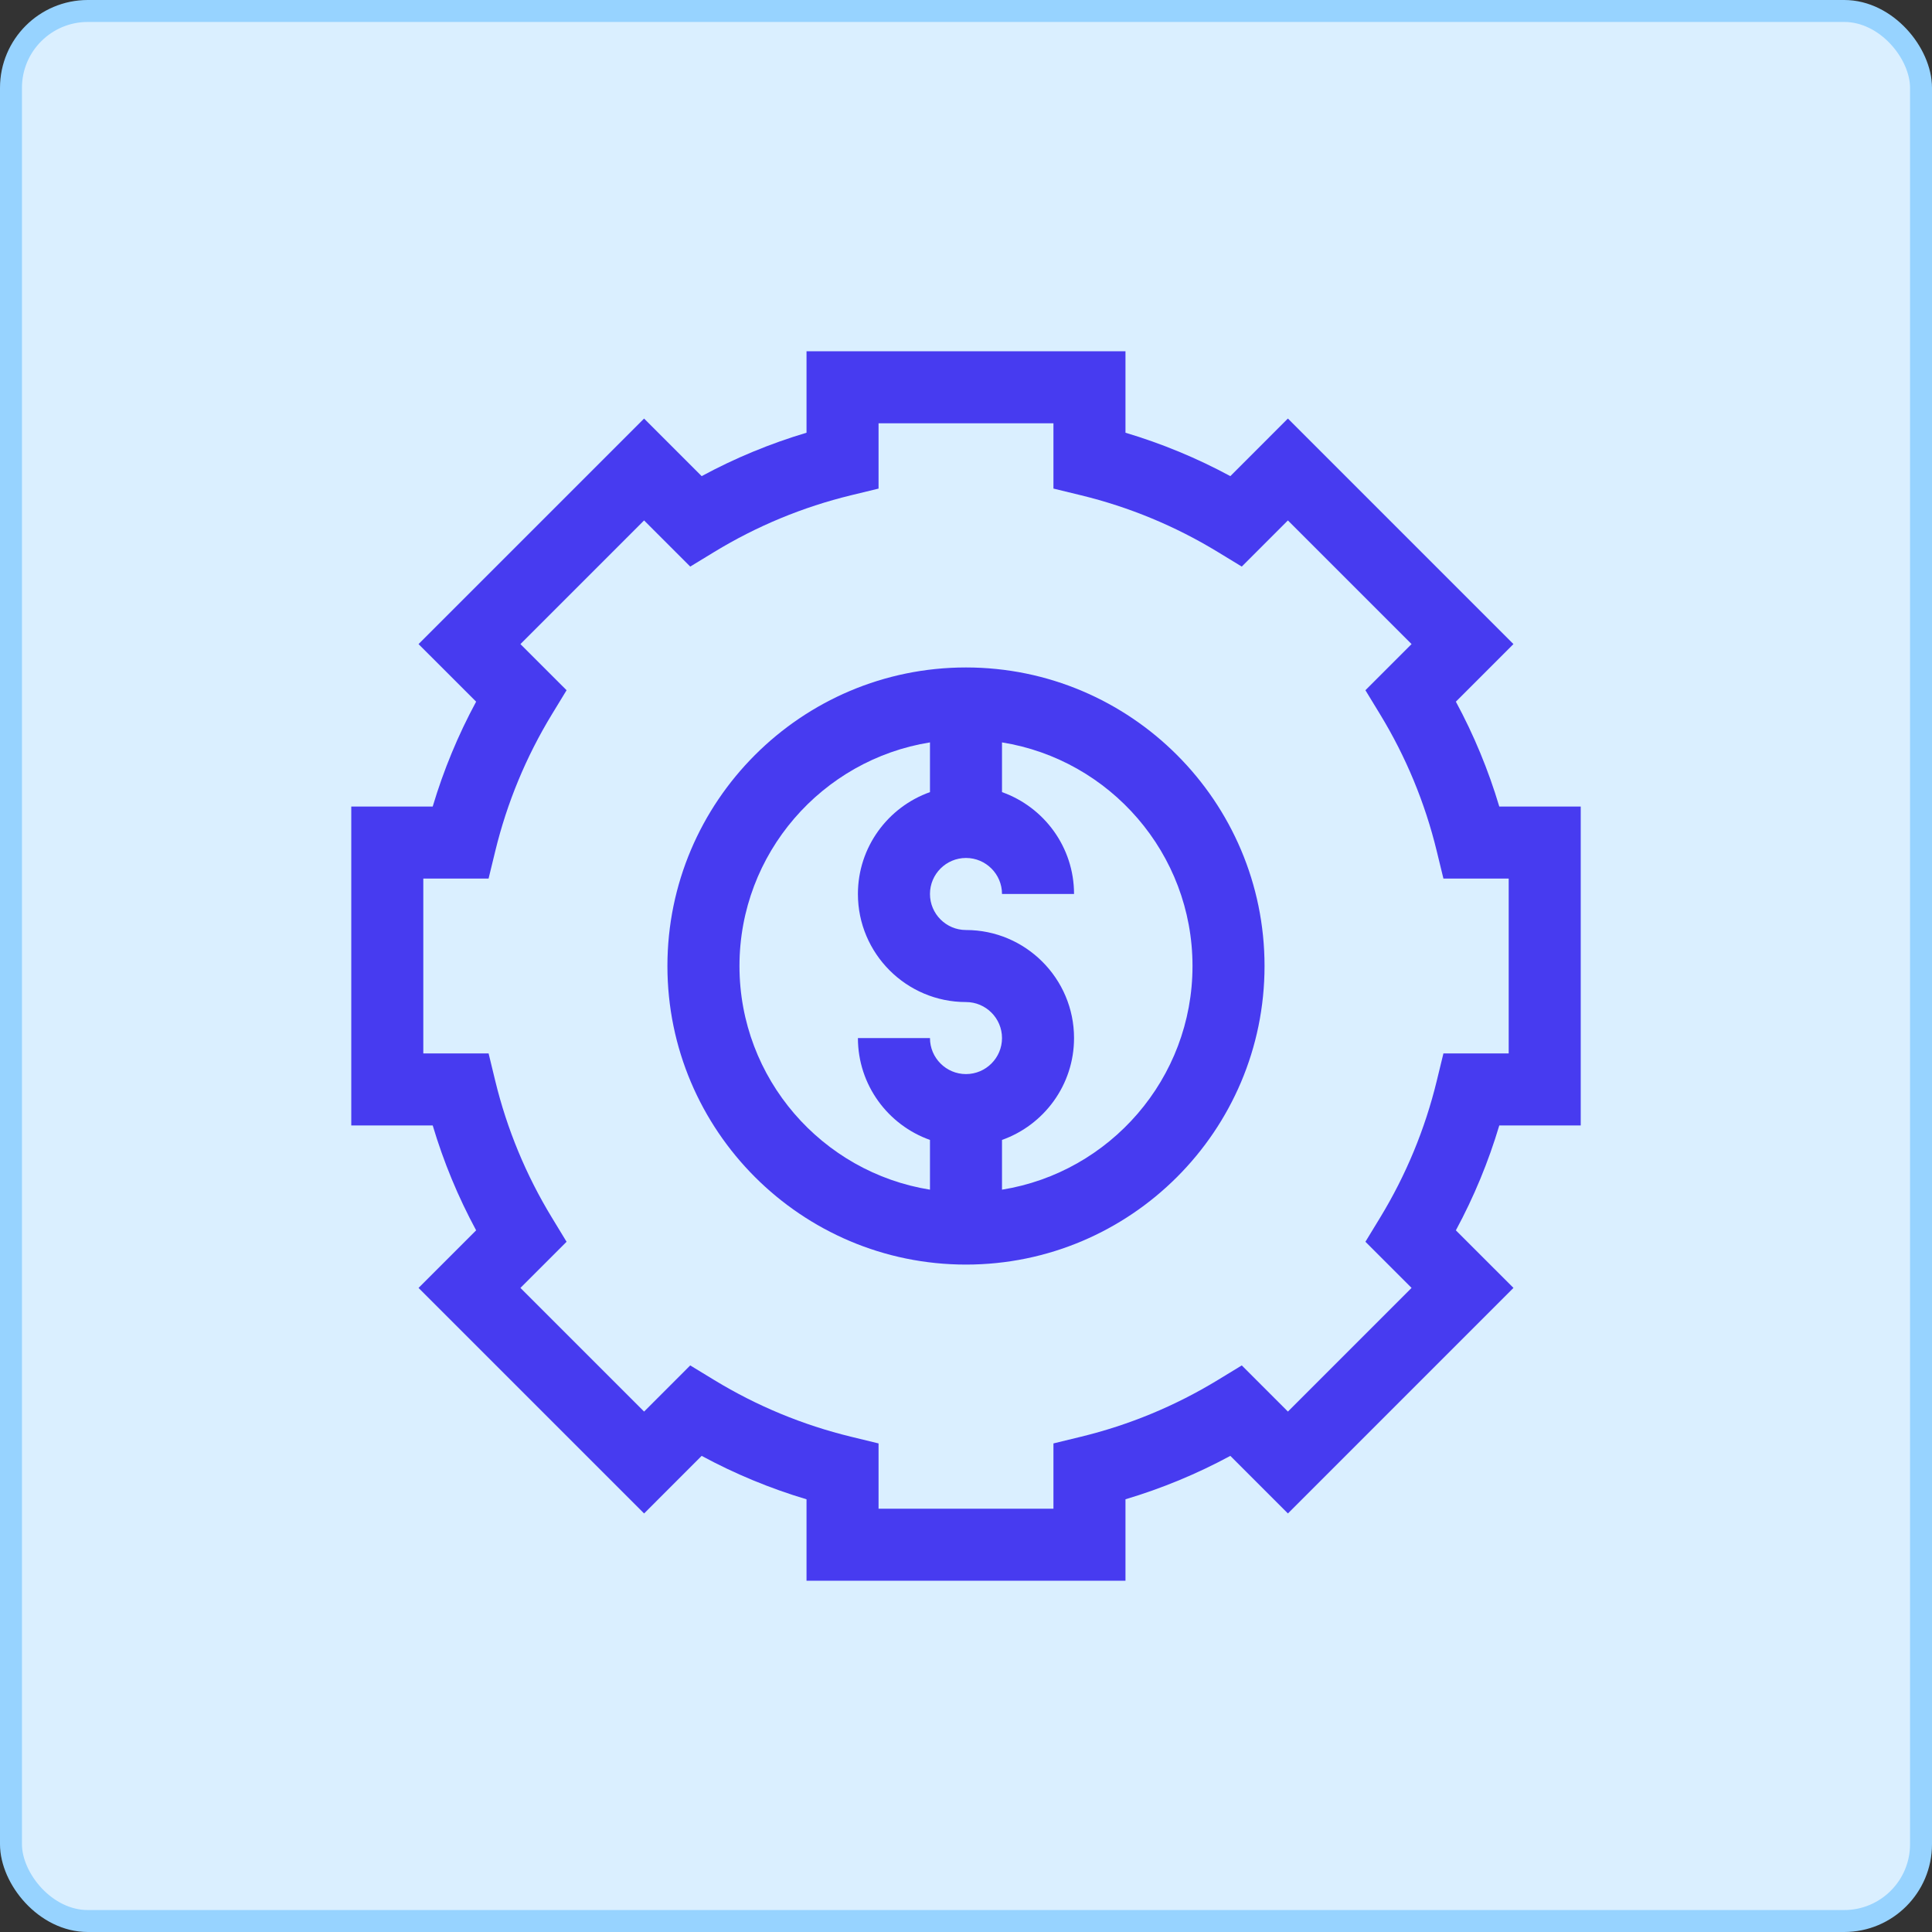<svg width="88" height="88" viewBox="0 0 88 88" fill="none" xmlns="http://www.w3.org/2000/svg">
<rect x="0" y="0" width="88" height="88" fill="#333333" stroke="none"/>
<rect x="0.5" y="0.5" width="87" height="87" rx="3.5" fill="#DAEFFF" stroke="#97D3FF"/>
<g clip-path="url(#clip0_4802_4291)">
<path d="M72 51.264V36.736H68.29C67.796 35.079 67.135 33.481 66.313 31.96L68.935 29.337L58.662 19.064L56.04 21.687C54.519 20.865 52.92 20.204 51.264 19.71V16H36.736V19.71C35.079 20.204 33.481 20.865 31.96 21.687L29.337 19.065L19.064 29.338L21.687 31.96C20.865 33.481 20.203 35.08 19.709 36.736H16V51.264H19.71C20.204 52.921 20.865 54.519 21.687 56.04L19.064 58.663L29.338 68.936L31.96 66.313C33.481 67.135 35.08 67.797 36.736 68.291V72H51.264V68.29C52.921 67.796 54.519 67.135 56.04 66.313L58.663 68.936L68.936 58.662L66.313 56.04C67.135 54.519 67.796 52.92 68.29 51.264H72ZM65.746 47.983L65.441 49.236C64.907 51.434 64.04 53.527 62.864 55.459L62.193 56.561L64.295 58.662L58.663 64.295L56.561 62.193L55.459 62.864C53.527 64.04 51.434 64.907 49.236 65.441L47.983 65.746V68.719H40.017V65.746L38.764 65.441C36.567 64.907 34.473 64.04 32.541 62.864L31.439 62.193L29.338 64.295L23.705 58.663L25.807 56.561L25.137 55.459C23.961 53.527 23.093 51.434 22.559 49.236L22.255 47.983H19.281V40.017H22.254L22.559 38.764C23.093 36.567 23.96 34.473 25.136 32.541L25.807 31.439L23.705 29.338L29.337 23.705L31.439 25.807L32.541 25.136C34.473 23.96 36.567 23.093 38.764 22.559L40.017 22.255V19.281H47.983V22.254L49.236 22.559C51.434 23.093 53.527 23.96 55.459 25.136L56.561 25.807L58.662 23.705L64.295 29.337L62.193 31.439L62.864 32.541C64.04 34.473 64.907 36.566 65.441 38.764L65.746 40.017H68.719V47.983H65.746Z" fill="#473BF0"/>
<path d="M43.999 30.402C36.501 30.402 30.4 36.503 30.4 44.001C30.4 51.5 36.501 57.6 43.999 57.6C51.498 57.6 57.598 51.5 57.598 44.001C57.598 36.503 51.498 30.402 43.999 30.402ZM33.682 44.001C33.682 38.87 37.447 34.603 42.359 33.815V36.08C40.449 36.758 39.077 38.581 39.077 40.72C39.077 43.434 41.285 45.642 43.999 45.642C44.904 45.642 45.64 46.378 45.64 47.282C45.64 48.187 44.904 48.923 43.999 48.923C43.095 48.923 42.359 48.187 42.359 47.282H39.077C39.077 49.421 40.449 51.245 42.359 51.922V54.188C37.447 53.4 33.682 49.132 33.682 44.001ZM45.64 54.188V51.922C47.55 51.245 48.921 49.421 48.921 47.282C48.921 44.569 46.713 42.361 43.999 42.361C43.095 42.361 42.359 41.625 42.359 40.72C42.359 39.815 43.095 39.079 43.999 39.079C44.904 39.079 45.64 39.815 45.64 40.72H48.921C48.921 38.581 47.55 36.758 45.64 36.08V33.815C50.552 34.603 54.317 38.87 54.317 44.001C54.317 49.132 50.552 53.4 45.64 54.188Z" fill="#473BF0"/>
</g>
<defs>
<clipPath id="clip0_4802_4291">
<rect width="56" height="56" fill="white" transform="translate(16 16)"/>
</clipPath>
</defs>
</svg>
